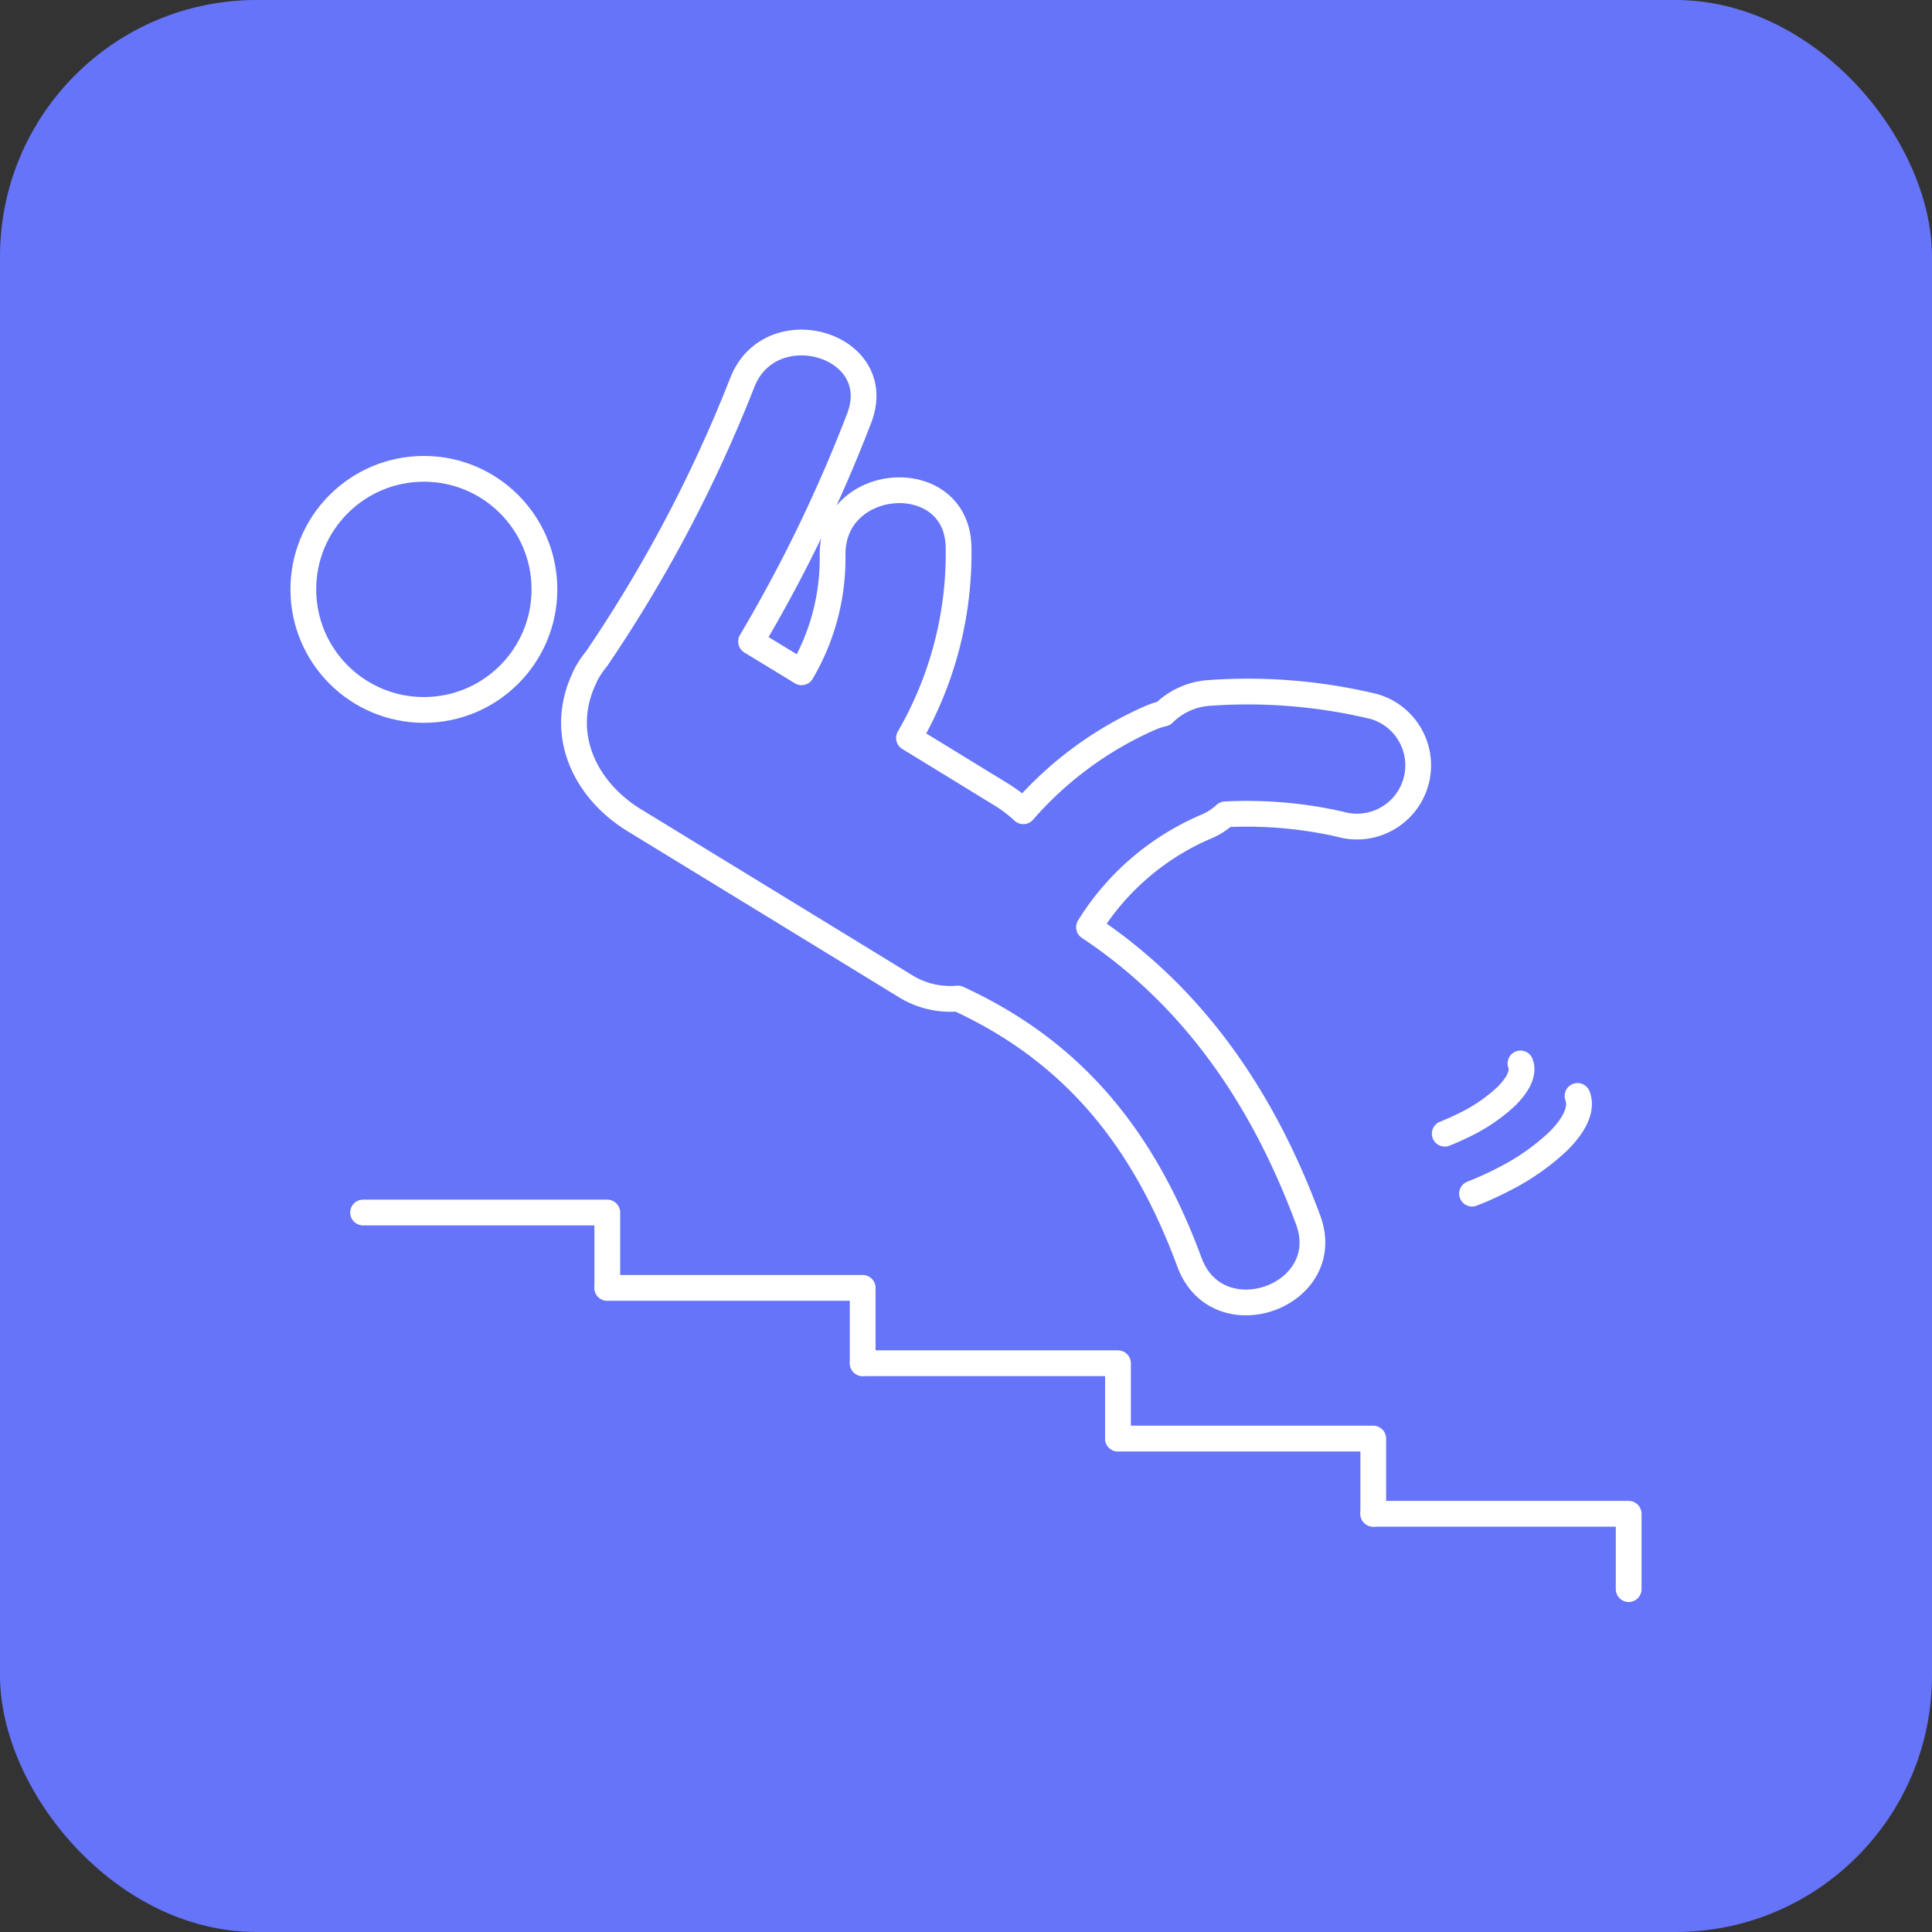 <svg xmlns="http://www.w3.org/2000/svg" width="113" height="113" viewBox="0 0 113 113">
  <rect x="0" y="0" width="113" height="113" fill="#333333" stroke="none"/>
  <g id="public-liability-insurance" transform="translate(-719.247 -2189.182)">
    <rect id="Rectangle_29594" data-name="Rectangle 29594" width="113" height="113" rx="15" transform="translate(719.247 2189.182)" fill="#6574f8"/>
    <g id="public-liability-insurance-2" data-name="public-liability-insurance" transform="translate(719.247 2189.182)">
      <rect id="Rectangle_29611" data-name="Rectangle 29611" width="113" height="113" fill="none"/>
      <g id="public-liability-insurance-icon">
        <path id="Path_16887" data-name="Path 16887" d="M21.236,70.919H35.52v4.407" fill="none" stroke="#fff" stroke-linecap="round" stroke-linejoin="round" stroke-width="1.507"/>
        <path id="Path_16888" data-name="Path 16888" d="M35.52,75.326H50.458v4.407" fill="none" stroke="#fff" stroke-linecap="round" stroke-linejoin="round" stroke-width="1.507"/>
        <path id="Path_16889" data-name="Path 16889" d="M50.458,79.733H65.389V84.14" fill="none" stroke="#fff" stroke-linecap="round" stroke-linejoin="round" stroke-width="1.507"/>
        <path id="Path_16890" data-name="Path 16890" d="M65.389,84.14H80.32v4.4" fill="none" stroke="#fff" stroke-linecap="round" stroke-linejoin="round" stroke-width="1.507"/>
        <path id="Path_16891" data-name="Path 16891" d="M80.32,88.539H95.259v4.407" fill="none" stroke="#fff" stroke-linecap="round" stroke-linejoin="round" stroke-width="1.507"/>
        <path id="Path_16892" data-name="Path 16892" d="M34.209,39.6c-1.6,3.285-.023,6.592,2.893,8.377q7.989,4.882,15.971,9.771a4.99,4.99,0,0,0,2.953.655c6.682,3.074,10.84,8.1,13.545,15.428,1.657,4.46,8.588,1.966,6.938-2.486-2.7-7.285-6.818-13.131-12.814-17.116a14.992,14.992,0,0,1,6.946-5.921,3.729,3.729,0,0,0,1.025-.678,24.693,24.693,0,0,1,6.7.573,3.581,3.581,0,0,0,2-6.878,31.533,31.533,0,0,0-9.575-.8,4.184,4.184,0,0,0-2.742,1.213,4.342,4.342,0,0,0-.768.249,21.107,21.107,0,0,0-7.428,5.462,8.288,8.288,0,0,0-1.288-.979c-1.8-1.1-3.6-2.207-5.4-3.307a21.5,21.5,0,0,0,2.9-11.134c-.053-4.769-7.413-4.3-7.368.429a13.126,13.126,0,0,1-1.816,6.863c-.979-.6-1.966-1.2-2.953-1.8a85.963,85.963,0,0,0,6.336-13.093c1.62-4.317-5.251-6.29-6.87-2a82,82,0,0,1-8.5,16.1A5.545,5.545,0,0,0,34.2,39.6h0Z" fill="none" stroke="#fff" stroke-linecap="round" stroke-linejoin="round" stroke-width="1.507"/>
        <path id="Path_16893" data-name="Path 16893" d="M88.931,62.2c.211.542-.128,1.235-.851,1.944a9.8,9.8,0,0,1-2.245,1.559c-.068.038-.143.075-.211.105-.354.173-.731.347-1.122.5" fill="none" stroke="#fff" stroke-linecap="round" stroke-linejoin="round" stroke-width="1.507"/>
        <path id="Path_16894" data-name="Path 16894" d="M92.268,64.1c.294.746-.173,1.725-1.183,2.7a13.465,13.465,0,0,1-3.126,2.17c-.1.053-.2.1-.294.151-.5.249-1.017.482-1.567.693" fill="none" stroke="#fff" stroke-linecap="round" stroke-linejoin="round" stroke-width="1.507"/>
        <circle id="Ellipse_91" data-name="Ellipse 91" cx="7.051" cy="7.051" r="7.051" transform="translate(17.741 27.421)" fill="none" stroke="#fff" stroke-linecap="round" stroke-linejoin="round" stroke-width="1.507"/>
      </g>
    </g>
  </g>
</svg>
